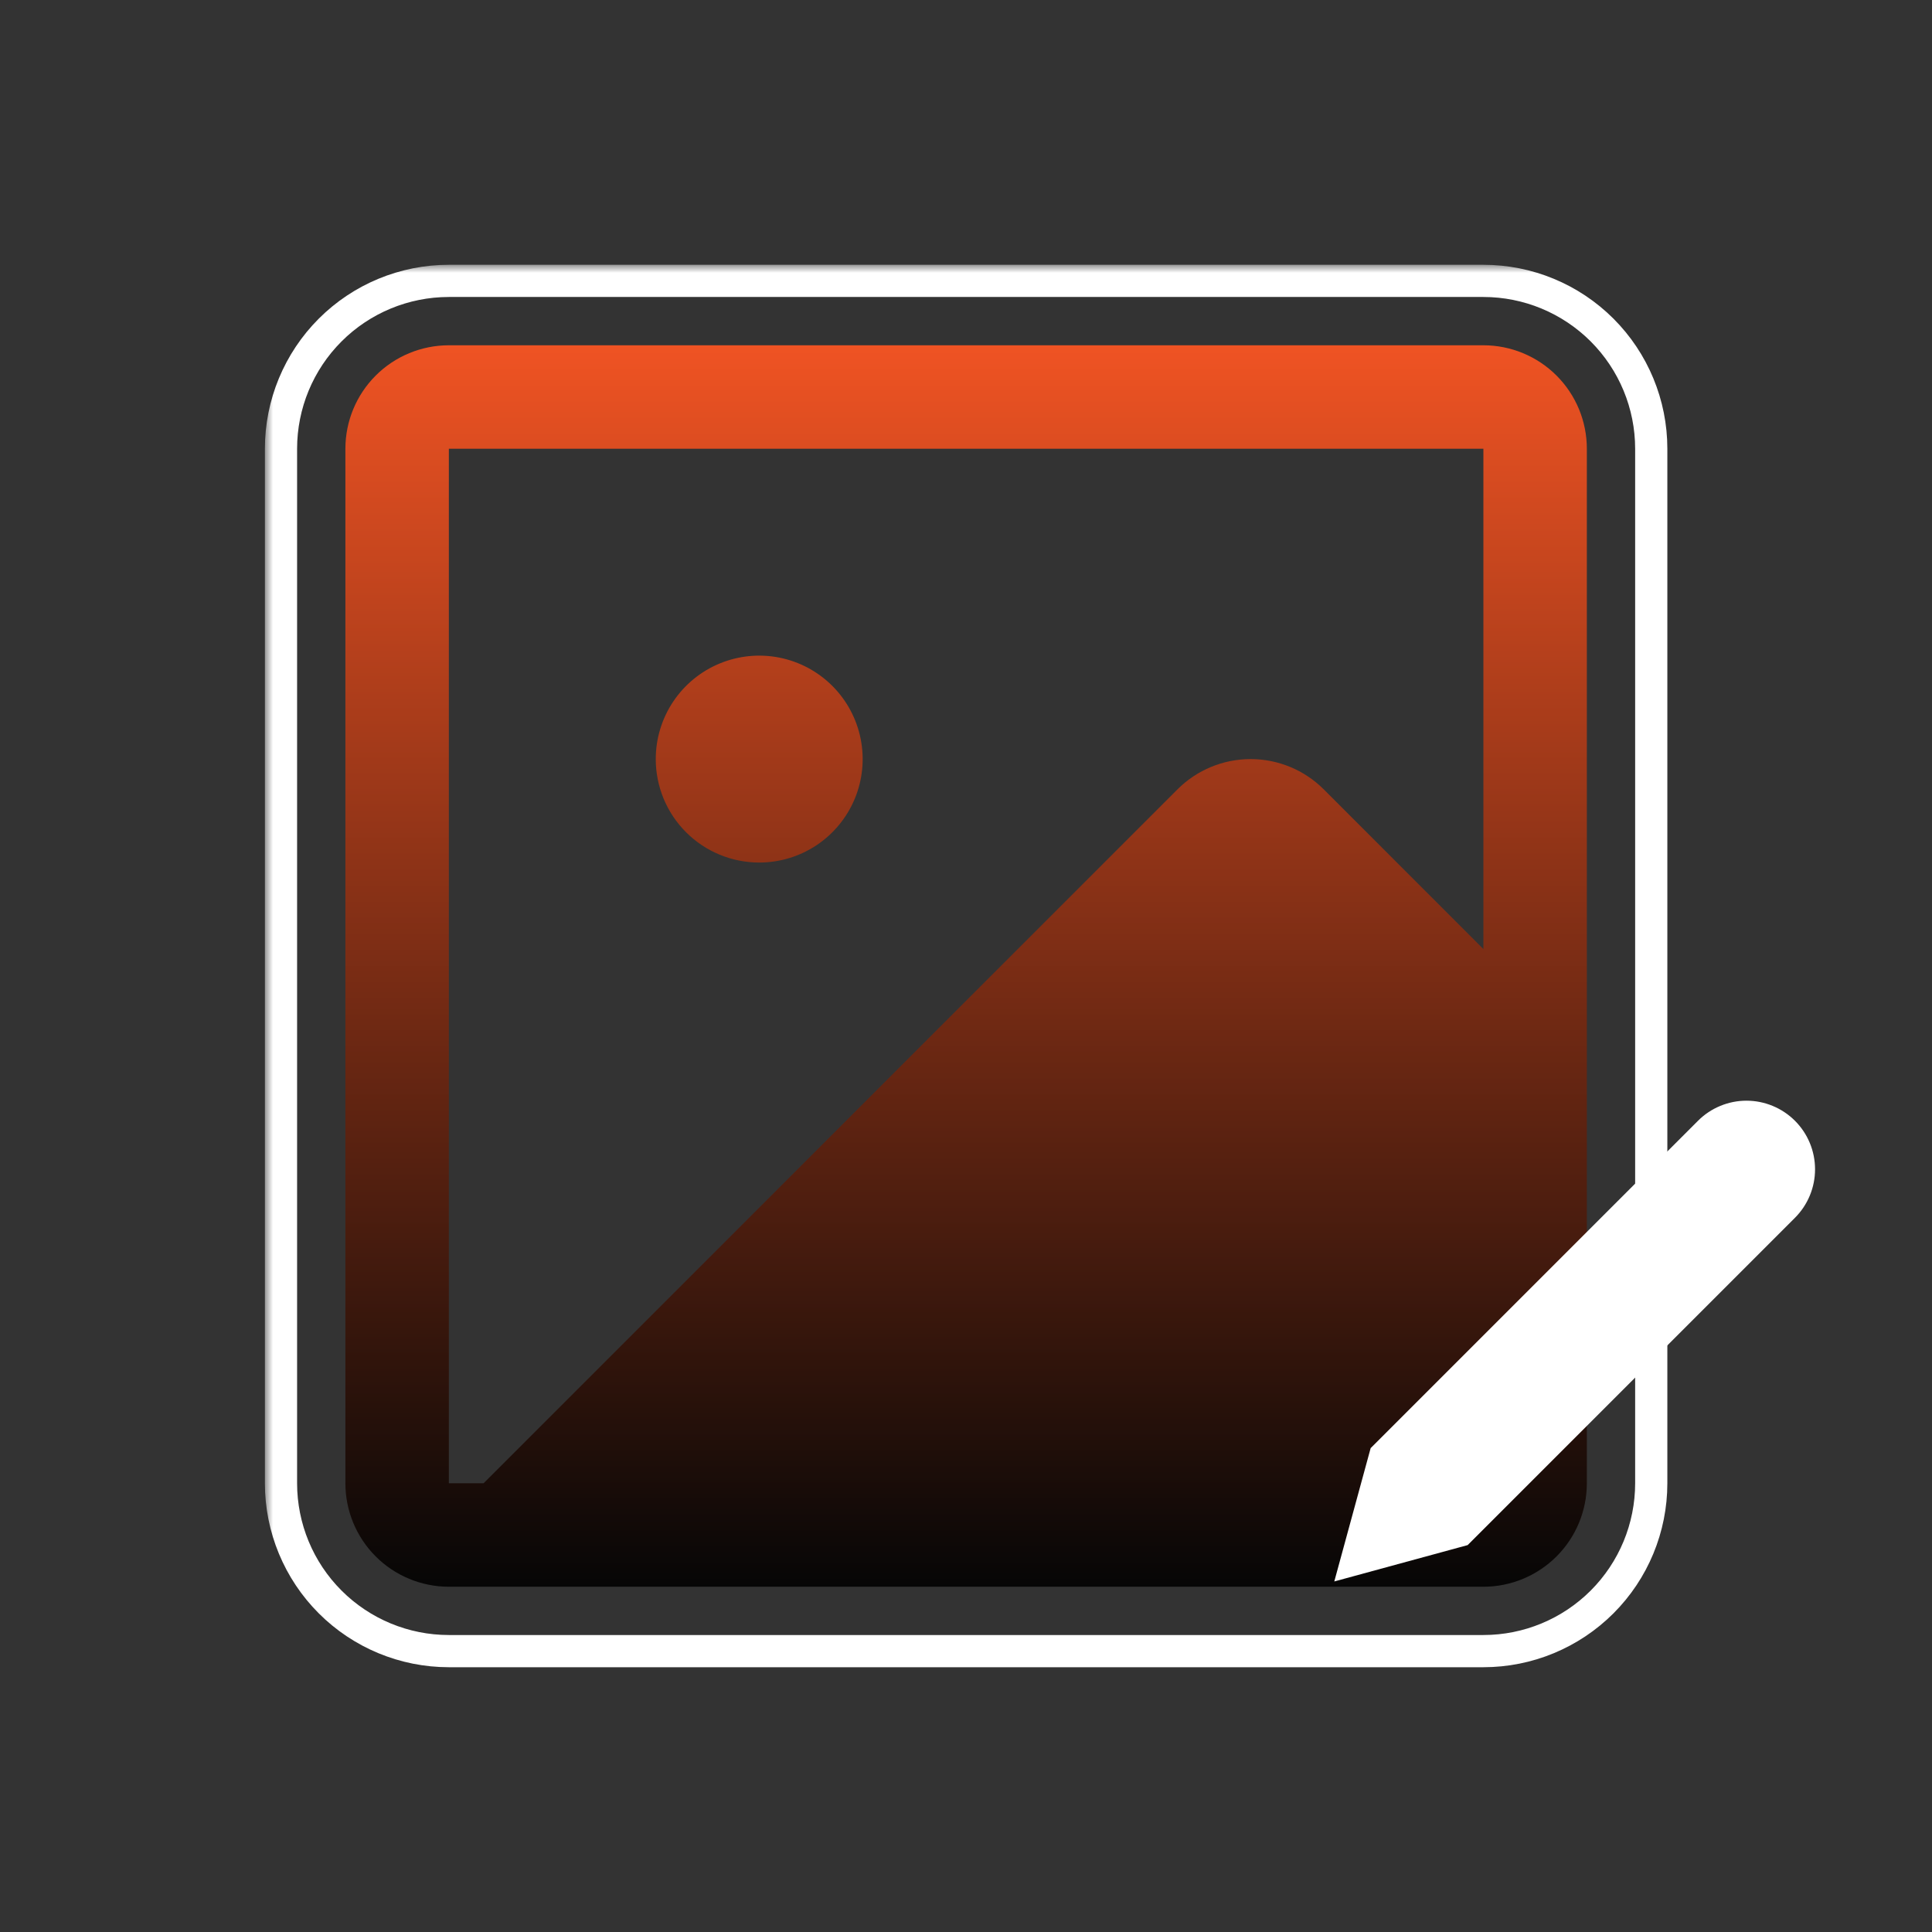 <?xml version="1.0" encoding="UTF-8"?> <svg xmlns="http://www.w3.org/2000/svg" width="120" height="120" viewBox="0 0 120 120" fill="none"><rect x="0" y="0" width="120" height="120" fill="#333333" stroke="none"/><path d="M92.136 21.446H27.879C26.175 21.446 24.54 22.123 23.335 23.328C22.13 24.533 21.453 26.167 21.453 27.872V92.129C21.453 93.833 22.13 95.467 23.335 96.672C24.54 97.877 26.175 98.555 27.879 98.555H92.136C93.84 98.555 95.475 97.877 96.68 96.672C97.885 95.467 98.562 93.833 98.562 92.129V27.872C98.562 26.167 97.885 24.533 96.68 23.328C95.475 22.123 93.84 21.446 92.136 21.446ZM27.879 27.872H92.136V58.948L82.22 49.028C81.016 47.824 79.382 47.148 77.678 47.148C75.975 47.148 74.341 47.824 73.136 49.028L30.035 92.129H27.879V27.872ZM40.73 47.149C40.73 45.878 41.107 44.636 41.813 43.579C42.519 42.522 43.523 41.699 44.697 41.212C45.871 40.726 47.163 40.599 48.41 40.846C49.656 41.094 50.801 41.706 51.7 42.605C52.598 43.504 53.21 44.649 53.458 45.895C53.706 47.142 53.579 48.434 53.093 49.608C52.606 50.782 51.783 51.785 50.726 52.492C49.669 53.198 48.427 53.574 47.156 53.574C45.452 53.574 43.817 52.897 42.612 51.692C41.407 50.487 40.73 48.853 40.73 47.149Z" fill="url(#paint0_linear_2359_24758)"></path><mask id="path-2-outside-1_2359_24758" maskUnits="userSpaceOnUse" x="16.453" y="16.446" width="88" height="88" fill="black"><rect fill="white" x="16.453" y="16.446" width="88" height="88"></rect><path d="M92.136 17.446C94.901 17.446 97.553 18.544 99.508 20.5C101.463 22.455 102.562 25.107 102.562 27.872V92.128C102.562 94.894 101.463 97.545 99.508 99.501C97.553 101.456 94.901 102.554 92.136 102.554H27.879C25.114 102.554 22.462 101.456 20.507 99.501C18.552 97.545 17.453 94.893 17.453 92.128V27.872C17.453 25.107 18.552 22.455 20.507 20.5C22.462 18.544 25.114 17.446 27.879 17.446H92.136Z"></path></mask><path d="M92.136 17.446V16.446V17.446ZM99.508 20.5L100.215 19.792L100.215 19.792L99.508 20.5ZM20.507 99.501L19.8 100.208L19.8 100.208L20.507 99.501ZM17.453 92.128H16.453H17.453ZM17.453 27.872H16.453H17.453ZM27.879 17.446V16.446V17.446ZM92.136 17.446V18.446C94.635 18.446 97.033 19.439 98.801 21.207L99.508 20.5L100.215 19.792C98.072 17.65 95.166 16.446 92.136 16.446V17.446ZM99.508 20.5L98.801 21.207C100.568 22.974 101.562 25.372 101.562 27.872H102.562H103.562C103.562 24.841 102.358 21.935 100.215 19.792L99.508 20.5ZM102.562 27.872H101.562V92.128H102.562H103.562V27.872H102.562ZM102.562 92.128H101.562C101.562 94.628 100.568 97.026 98.801 98.793L99.508 99.501L100.215 100.208C102.358 98.065 103.562 95.159 103.562 92.128H102.562ZM99.508 99.501L98.801 98.793C97.033 100.561 94.636 101.554 92.136 101.554V102.554V103.554C95.166 103.554 98.072 102.35 100.215 100.208L99.508 99.501ZM92.136 102.554V101.554H27.879V102.554V103.554H92.136V102.554ZM27.879 102.554V101.554C25.379 101.554 22.982 100.561 21.214 98.793L20.507 99.501L19.8 100.208C21.942 102.35 24.849 103.554 27.879 103.554V102.554ZM20.507 99.501L21.214 98.793C19.446 97.026 18.453 94.628 18.453 92.128H17.453H16.453C16.453 95.159 17.657 98.065 19.8 100.208L20.507 99.501ZM17.453 92.128H18.453V27.872H17.453H16.453V92.128H17.453ZM17.453 27.872H18.453C18.453 25.372 19.446 22.974 21.214 21.207L20.507 20.5L19.8 19.792C17.657 21.935 16.453 24.841 16.453 27.872H17.453ZM20.507 20.5L21.214 21.207C22.982 19.439 25.379 18.446 27.879 18.446V17.446V16.446C24.849 16.446 21.942 17.65 19.8 19.792L20.507 20.5ZM27.879 17.446V18.446H92.136V17.446V16.446H27.879V17.446Z" fill="white" mask="url(#path-2-outside-1_2359_24758)"></path><path d="M105.465 69.614C105.86 69.218 106.33 68.904 106.847 68.691C107.363 68.476 107.917 68.366 108.476 68.366C109.036 68.366 109.59 68.476 110.107 68.691C110.623 68.904 111.093 69.218 111.489 69.614C111.884 70.009 112.198 70.479 112.412 70.996C112.626 71.513 112.736 72.066 112.736 72.626C112.736 73.185 112.626 73.739 112.412 74.256C112.198 74.773 111.884 75.242 111.489 75.638L91.158 95.969L82.875 98.227L85.134 89.945L105.465 69.614Z" fill="white"></path><defs><linearGradient id="paint0_linear_2359_24758" x1="60.008" y1="21.446" x2="60.008" y2="98.555" gradientUnits="userSpaceOnUse"><stop stop-color="#EF5323"></stop><stop offset="1" stop-color="#060606"></stop></linearGradient></defs></svg> 